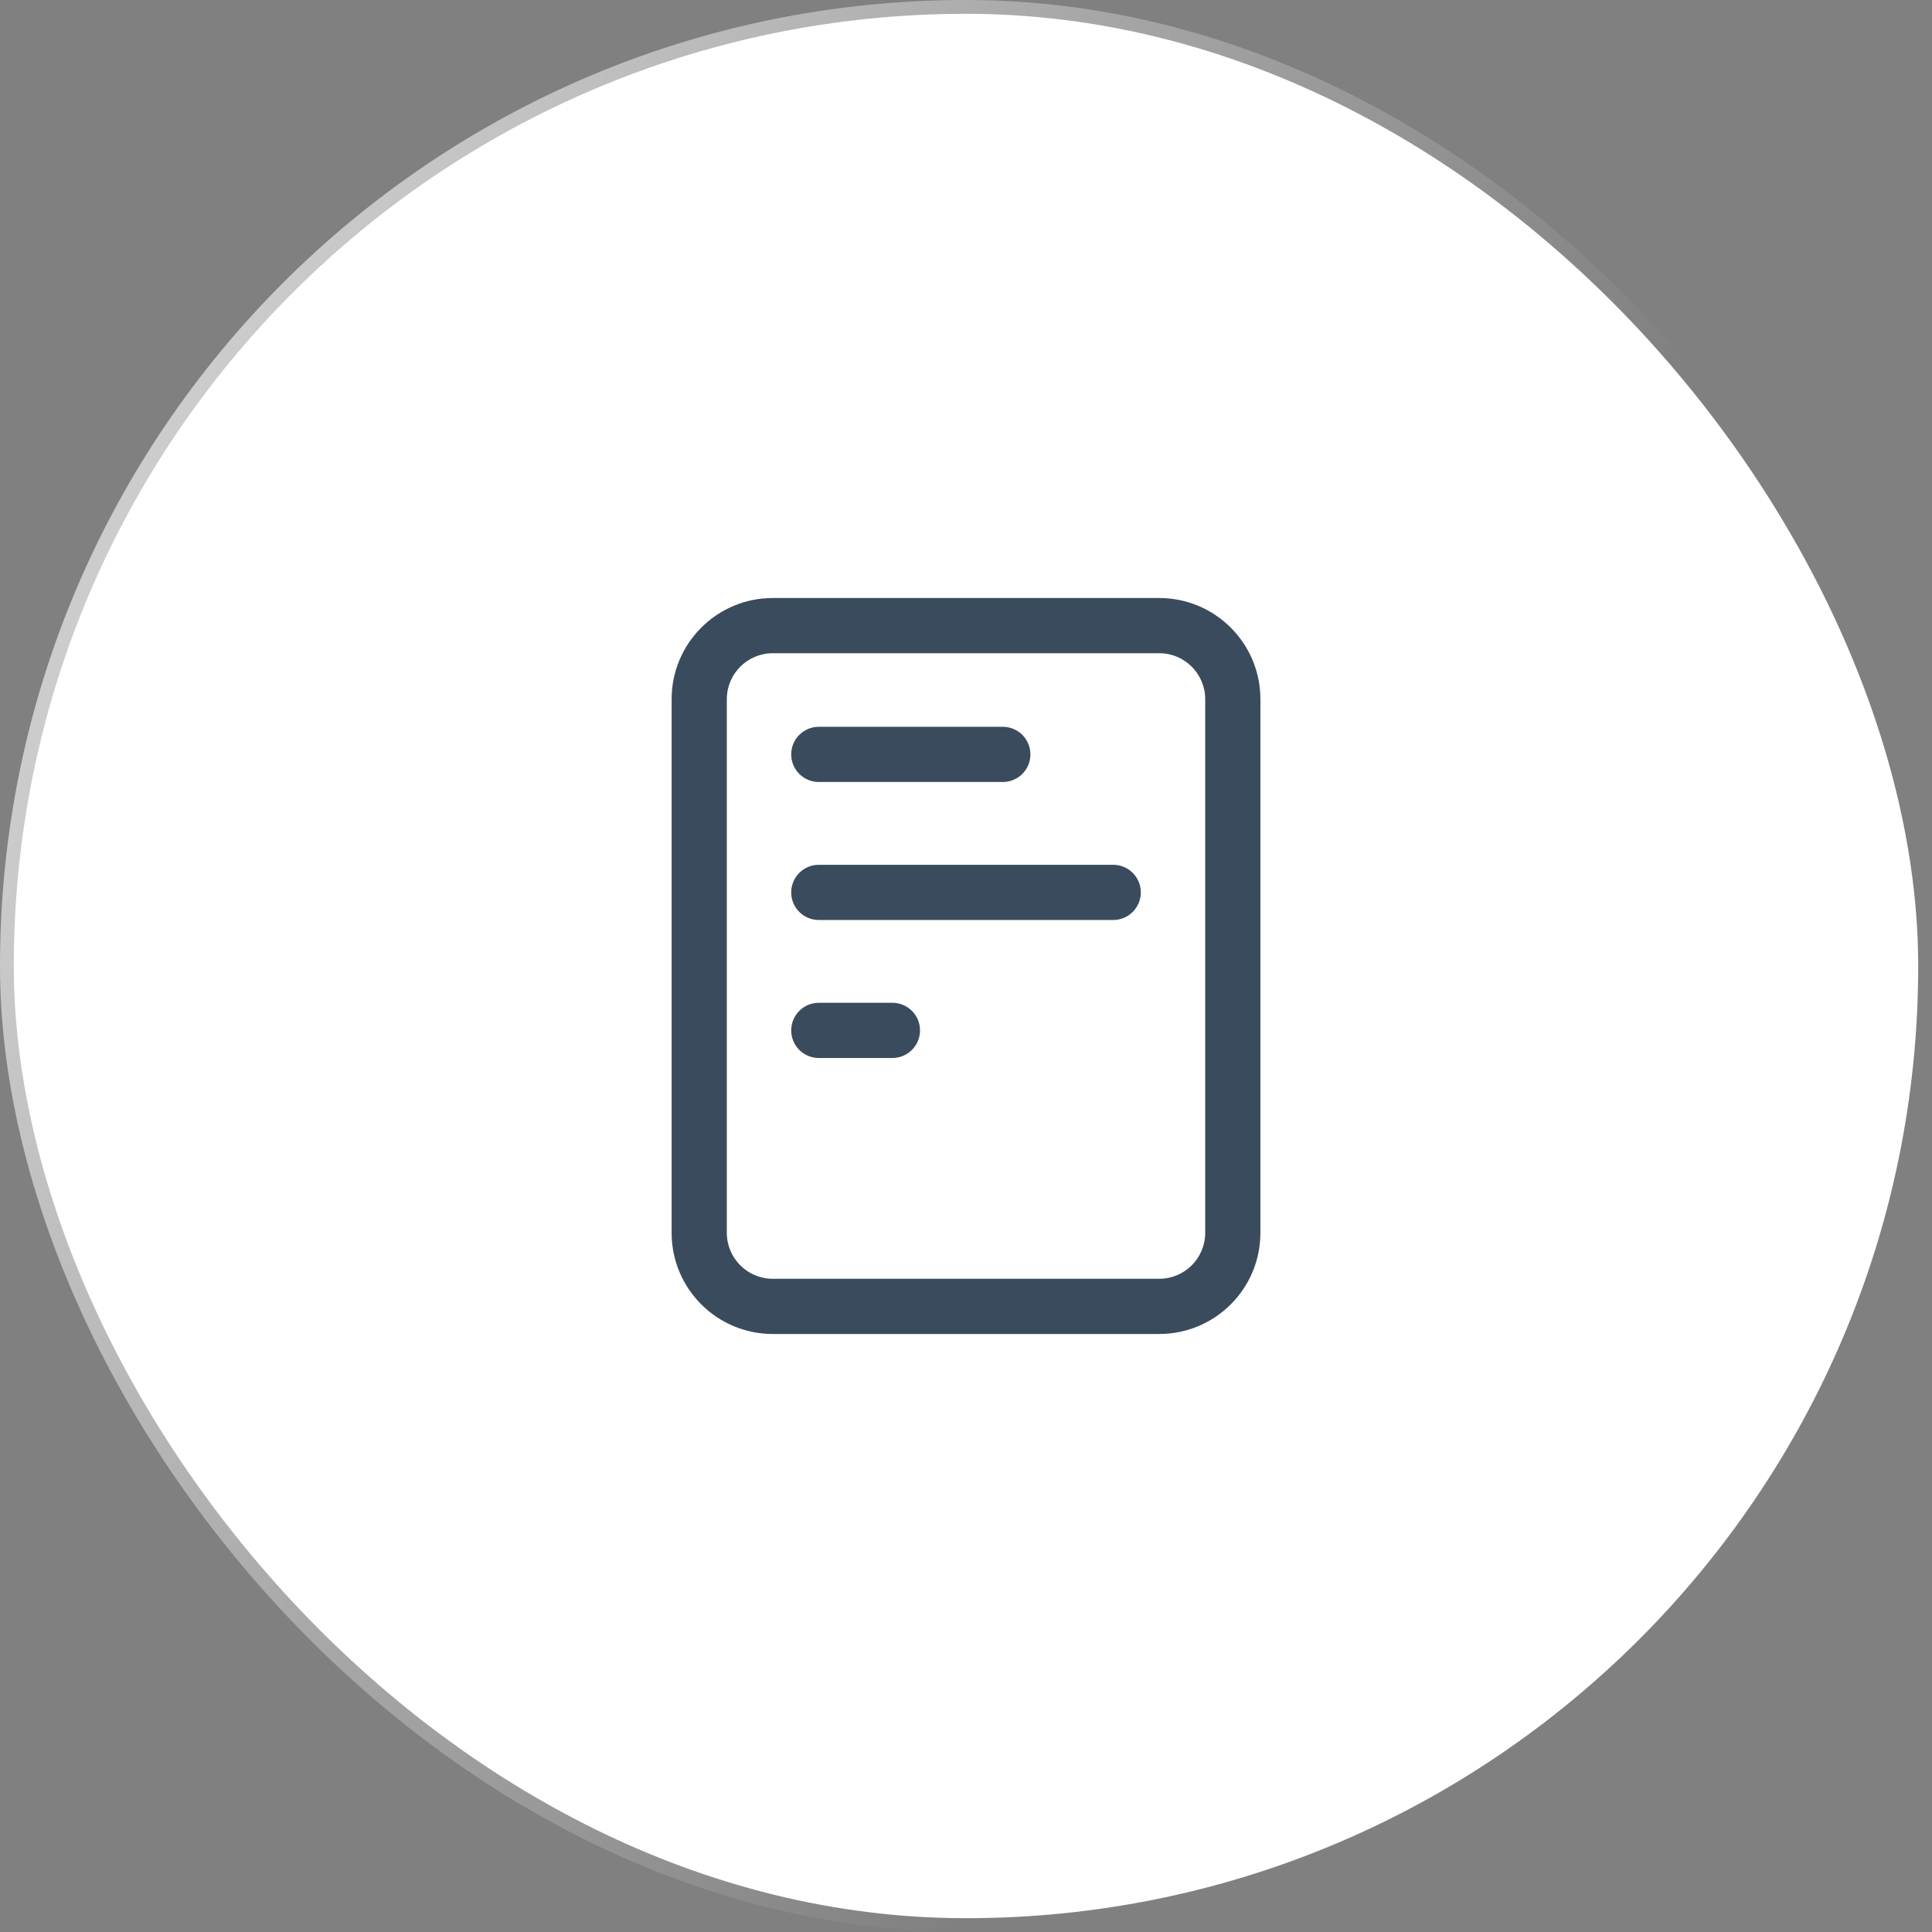 <?xml version="1.0" encoding="UTF-8"?> <svg xmlns="http://www.w3.org/2000/svg" width="70" height="70" viewBox="0 0 70 70" fill="none"><rect x="0" y="0" width="70" height="70" fill="#808080" stroke="none"/><rect data-figma-bg-blur-radius="215" x="0.5" y="0.5" width="69" height="69" rx="34.5" fill="white" stroke="url(#paint0_linear_2003_2815)"></rect><path fill-rule="evenodd" clip-rule="evenodd" d="M28.667 32.333C28.667 32.886 29.114 33.333 29.667 33.333H40.334C40.886 33.333 41.334 32.886 41.334 32.333C41.334 31.781 40.886 31.333 40.334 31.333H29.667C29.114 31.333 28.667 31.781 28.667 32.333Z" fill="#3A4B5D"></path><path fill-rule="evenodd" clip-rule="evenodd" d="M28.667 37.333C28.667 37.886 29.114 38.333 29.667 38.333H32.334C32.886 38.333 33.334 37.886 33.334 37.333C33.334 36.781 32.886 36.333 32.334 36.333H29.667C29.114 36.333 28.667 36.781 28.667 37.333Z" fill="#3A4B5D"></path><path fill-rule="evenodd" clip-rule="evenodd" d="M28.667 27.333C28.667 27.886 29.114 28.333 29.667 28.333H36.334C36.886 28.333 37.334 27.886 37.334 27.333C37.334 26.781 36.886 26.333 36.334 26.333H29.667C29.114 26.333 28.667 26.781 28.667 27.333Z" fill="#3A4B5D"></path><path fill-rule="evenodd" clip-rule="evenodd" d="M24.334 25.333C24.334 23.308 25.975 21.667 28 21.667H42C44.025 21.667 45.667 23.308 45.667 25.333V44.667C45.667 46.692 44.025 48.333 42 48.333H28C25.975 48.333 24.334 46.692 24.334 44.667V25.333ZM28 23.667C27.08 23.667 26.334 24.413 26.334 25.333V44.667C26.334 45.587 27.08 46.333 28 46.333H42C42.921 46.333 43.667 45.587 43.667 44.667V25.333C43.667 24.413 42.921 23.667 42 23.667H28Z" fill="#3A4B5D"></path><defs><clipPath id="bgblur_0_2003_2815_clip_path" transform="translate(215 215)"><rect x="0.5" y="0.5" width="69" height="69" rx="34.5"></rect></clipPath><linearGradient id="paint0_linear_2003_2815" x1="18.667" y1="-11.218" x2="63.157" y2="9.481" gradientUnits="userSpaceOnUse"><stop stop-color="white" stop-opacity="0.6"></stop><stop offset="1" stop-color="white" stop-opacity="0"></stop></linearGradient></defs></svg> 